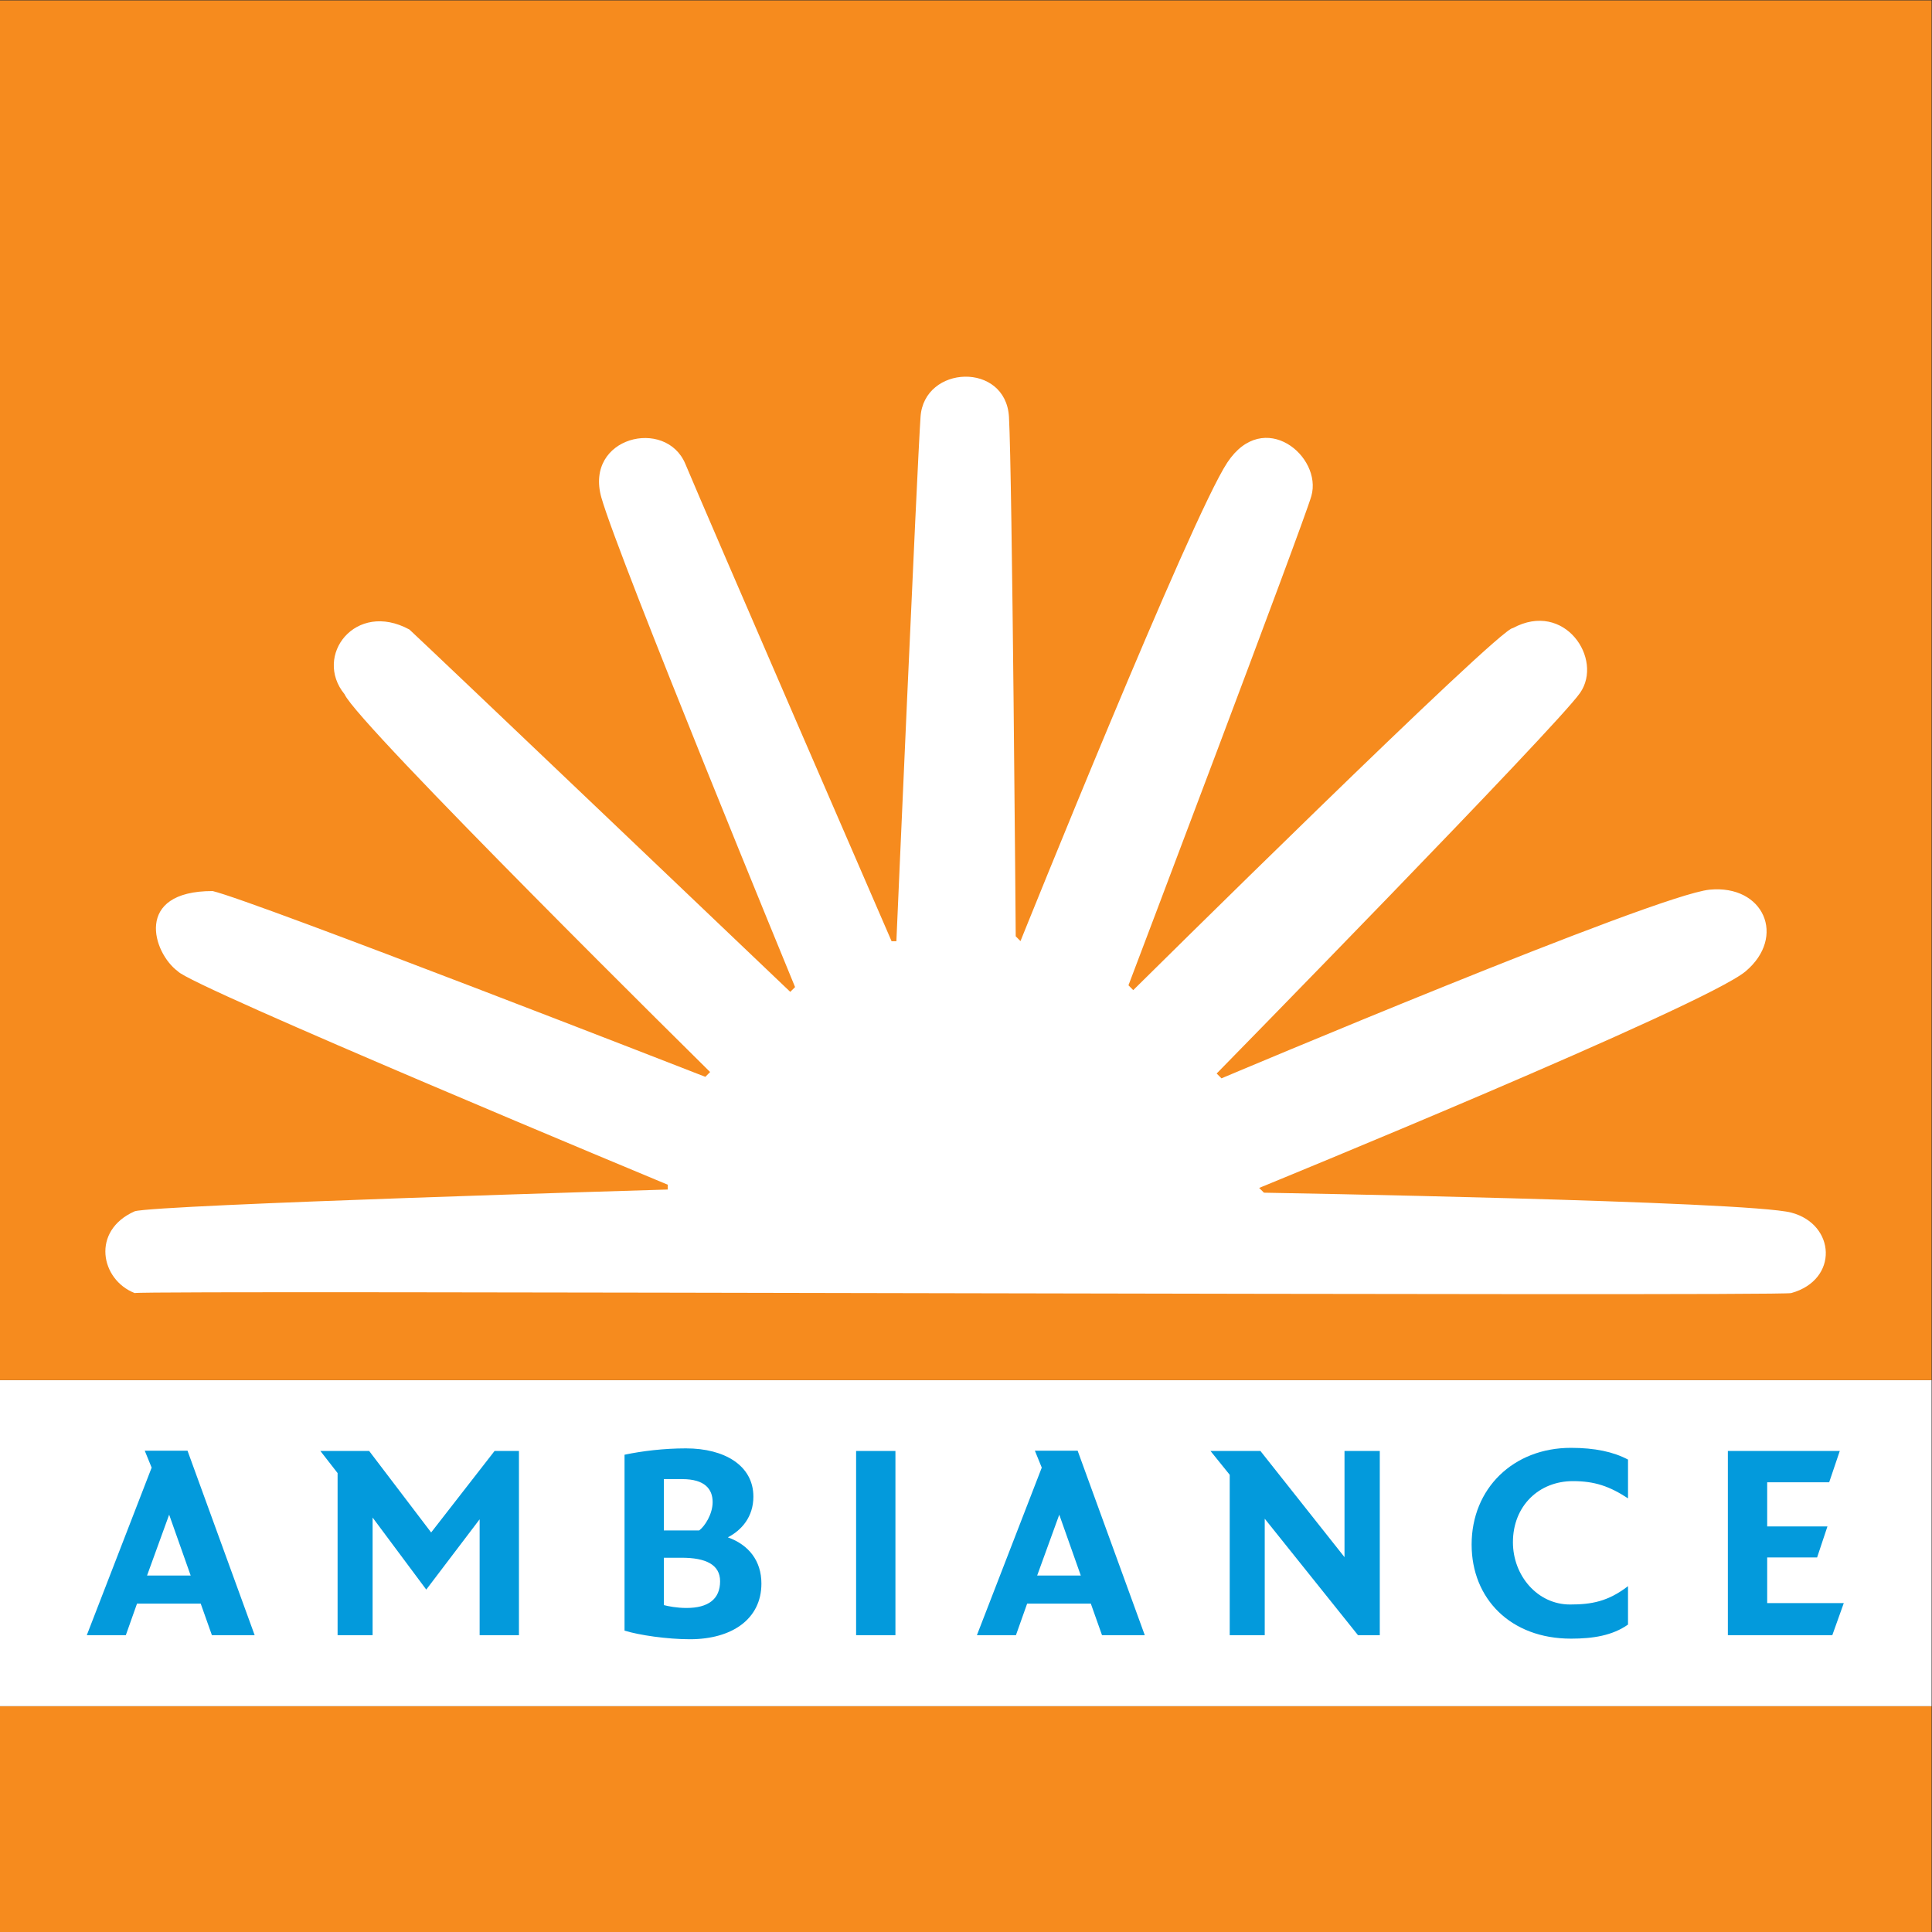 <?xml version="1.0" encoding="UTF-8" standalone="no"?>
<svg
   xmlns:dc="http://purl.org/dc/elements/1.1/"
   xmlns:cc="http://creativecommons.org/ns#"
   xmlns:rdf="http://www.w3.org/1999/02/22-rdf-syntax-ns#"
   xmlns:svg="http://www.w3.org/2000/svg"
   xmlns="http://www.w3.org/2000/svg"
   viewBox="0 0 145.507 145.507"
   height="145.507"
   width="145.507"
   xml:space="preserve"
   id="svg2"
   version="1.1"><rect x="0" y="0" width="145.507" height="145.507" fill="#333333" stroke="none"/><defs
     id="defs6" /><g
     transform="matrix(1.333,0,0,-1.333,0,145.507)"
     id="g10"><g
       transform="scale(0.1)"
       id="g12"><path
         id="path14"
         style="fill:#f68b1e;fill-opacity:1;fill-rule:nonzero;stroke:none"
         d="M 1091.34,0 H 0 V 127.57 H 1091.34 V 0" /><path
         id="path16"
         style="fill:#ffffff;fill-opacity:1;fill-rule:nonzero;stroke:none"
         d="M 1091.34,127.578 H 0 v 184.25 h 1091.34 v -184.25" /><path
         id="path18"
         style="fill:#f68b1e;fill-opacity:1;fill-rule:nonzero;stroke:none"
         d="M 1091.34,311.828 H 0 V 1091.35 H 1091.34 V 311.828" /><path
         id="path20"
         style="fill:#ffffff;fill-opacity:1;fill-rule:nonzero;stroke:none"
         d="m 76.094,360.996 c -19.219,7.492 -24.785,35.18 0,46.203 12.16,3.75 301.179,12.297 301.179,12.297 v 2.715 c 0,0 -270.41,112.391 -276.777,120.574 -14.117,10.313 -25.172,45.391 19.641,45.344 23.496,-5.5 278.371,-104.965 278.371,-104.965 l 2.703,2.719 c 0,0 -199.473,196.824 -206.516,213.418 -17.84,21.785 6.164,53.172 36.621,36.59 10.149,-9.258 215.176,-204.715 215.176,-204.715 l 2.719,2.703 c 0,0 -99.746,242.285 -109.438,276.582 -9.695,34.316 36.45,45.391 47.454,18.984 10.988,-26.406 116.511,-269.648 116.511,-269.648 h 2.715 c 0,0 11.633,266.875 13.645,296.23 1.98,29.375 48.132,31.211 49.968,0 1.836,-33.047 3.813,-293.464 3.813,-293.464 l 2.691,-2.708 c 0,0 96.235,239.278 116.868,270.411 20.625,31.132 53.875,3.437 47.46,-18.985 -4.687,-16.347 -103.32,-276.386 -103.32,-276.386 l 2.695,-2.739 c 0,0 207.52,205.395 214.5,204.555 29.145,15.762 51.301,-17.481 37.961,-36.621 C 879.414,680.949 687.41,485.039 687.41,485.039 l 2.719,-2.723 c 0,0 245.254,103.633 275.801,106.594 30.601,2.949 43.5,-26.594 20.359,-46.125 -23.164,-19.5 -274.871,-122.383 -274.871,-122.383 l 2.715,-2.695 c 0,0 272.808,-4.668 297.927,-11.25 25.09,-6.602 26.94,-37.969 0,-45.461 -7.19,-2.027 -929.65,1.75 -935.966,0" /><path
         id="path22"
         style="fill:#039adc;fill-opacity:1;fill-rule:nonzero;stroke:none"
         d="M 95.57,235.785 83.086,201.41 H 107.73 Z m 24.157,-68.086 -6.325,17.832 H 77.41 L 71.09,167.699 H 49.039 l 36.641,94.676 -3.894,9.551 h 24.16 l 37.938,-104.227 h -24.156" /><path
         id="path24"
         style="fill:#039adc;fill-opacity:1;fill-rule:nonzero;stroke:none"
         d="m 270.992,167.699 v 65.477 L 240.836,193.461 210.52,234.16 v -66.461 h -19.782 v 91.59 l -9.726,12.492 h 27.562 l 35.02,-46.047 35.832,46.047 h 13.777 V 167.699 h -22.211" /><path
         id="path26"
         style="fill:#039adc;fill-opacity:1;fill-rule:nonzero;stroke:none"
         d="m 385.129,211.457 h -10.055 v -26.758 c 2.43,-0.644 7.293,-1.621 12.809,-1.621 12.32,0 18.969,5.039 18.969,15.09 0,9.41 -8.106,13.289 -21.723,13.289 z m 0.32,44.426 h -10.375 v -29.016 h 19.942 c 3.082,2.266 7.621,9.082 7.621,16.043 0,7.297 -4.379,12.973 -17.188,12.973 z m 4.379,-90.473 c -12.808,0 -28.695,2.289 -36.969,4.875 v 99.375 c 10.055,2.121 22.375,3.586 34.7,3.586 21.882,0 38.101,-9.738 38.101,-27.25 0,-11.5 -6.652,-18.961 -14.43,-23.016 11.833,-4.226 18.965,-13.289 18.965,-26.113 0,-20.097 -16.699,-31.457 -40.367,-31.457" /><path
         id="path28"
         style="fill:#039adc;fill-opacity:1;fill-rule:nonzero;stroke:none"
         d="m 483.699,167.699 v 104.082 h 22.215 V 167.699 h -22.215" /><path
         id="path30"
         style="fill:#039adc;fill-opacity:1;fill-rule:nonzero;stroke:none"
         d="M 598.484,235.785 585.996,201.41 h 24.649 z m 24.153,-68.086 -6.321,17.832 h -35.984 l -6.328,-17.832 h -22.051 l 36.641,94.676 -3.887,9.551 h 24.16 l 37.93,-104.227 h -24.16" /><path
         id="path32"
         style="fill:#039adc;fill-opacity:1;fill-rule:nonzero;stroke:none"
         d="m 767.266,167.699 -52.696,65.809 v -65.809 h -19.785 v 90.625 l -10.859,13.457 h 28.203 l 47.512,-59.992 v 59.992 h 19.937 V 167.699 h -12.312" /><path
         id="path34"
         style="fill:#039adc;fill-opacity:1;fill-rule:nonzero;stroke:none"
         d="m 887.559,165.746 c -34.043,0 -56.094,22.539 -56.094,53.172 0,31.621 23.508,54.629 56.094,54.629 13.613,0 23.996,-2.254 32.265,-6.629 v -21.906 c -10.383,6.816 -18.808,9.734 -31.133,9.734 -19.128,0 -33.886,-13.933 -33.886,-34.539 0,-18.797 13.789,-35.164 32.265,-35.164 11.993,0 21.407,1.617 32.754,10.367 v -21.715 c -8.761,-6.164 -19.621,-7.949 -32.265,-7.949" /><path
         id="path36"
         style="fill:#039adc;fill-opacity:1;fill-rule:nonzero;stroke:none"
         d="m 1035.25,167.699 h -59.012 v 104.082 h 63.232 l -5.99,-17.687 h -35.023 v -24.961 h 34.043 l -5.84,-17.512 h -28.203 v -25.777 h 43.283 l -6.49,-18.145" /></g></g></svg>